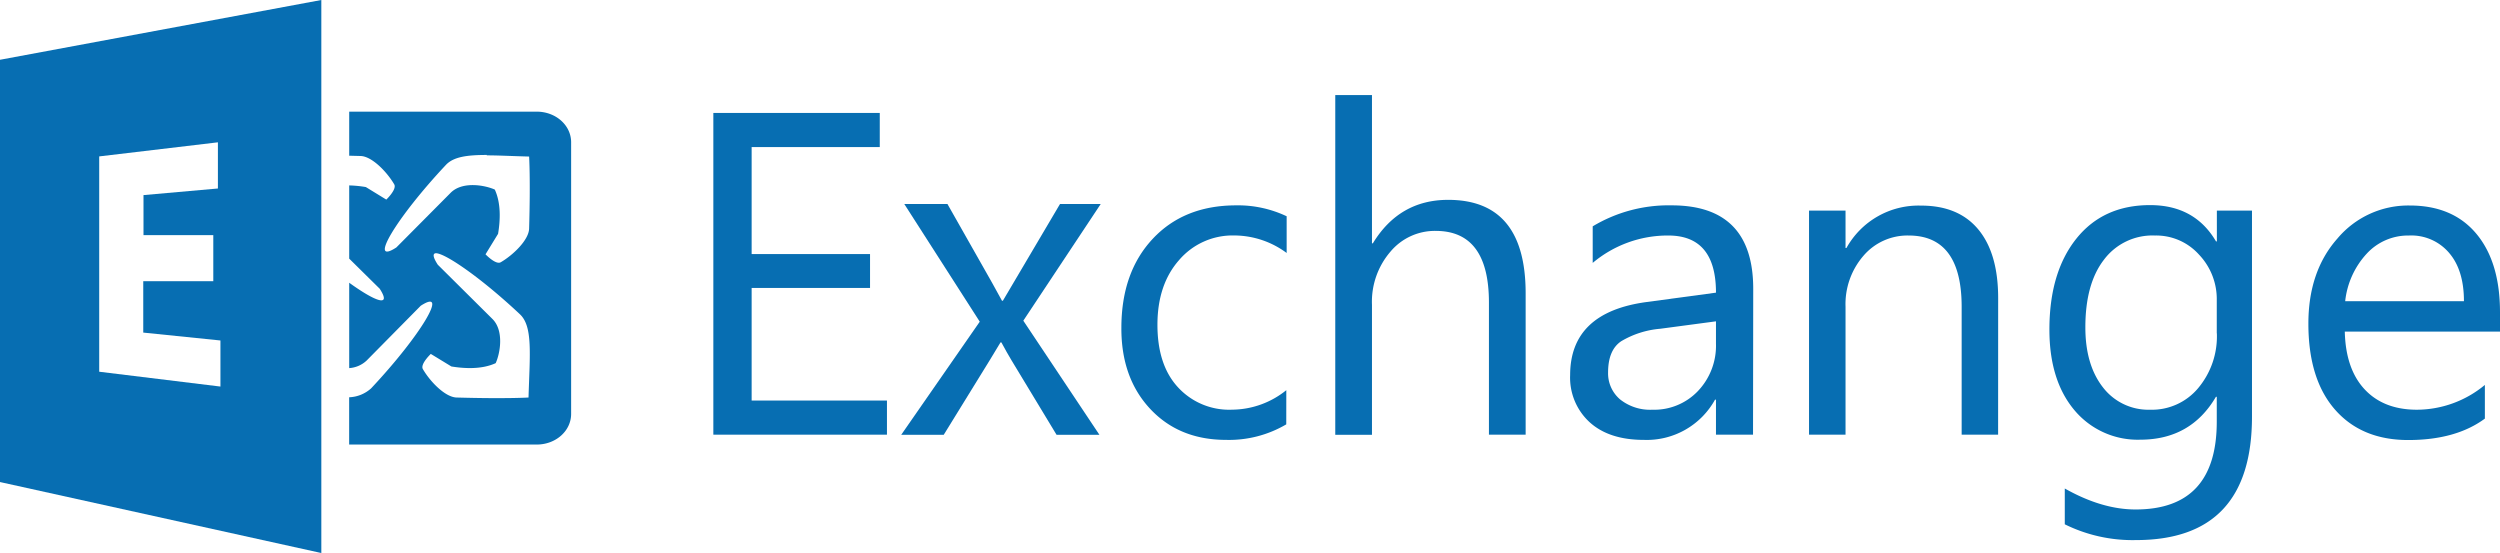 <?xml version="1.0" encoding="UTF-8"?>
<svg xmlns="http://www.w3.org/2000/svg" viewBox="0 0 504 111.49">
  <defs>
    <style>.a{fill:#076eb2;}</style>
  </defs>
  <path class="a" d="M64.78,0,0,12.05V97.18l64.78,14.31ZM43.93,28.69V38l-15,1.33v8.07H43v9.29H28.88V67.05l15.56,1.59v9.29L20,74.94V31.53Z"></path>
  <path class="a" d="M70.4,22.51v8.88l2.29.06c2.31.06,5.35,3.25,6.79,5.72.57,1-1.6,3.07-1.6,3.07l-4.13-2.53a23.33,23.33,0,0,0-3.35-.33V52.14l6.15,6.07C79,62,75.8,60.89,70.4,57V74.21a5.67,5.67,0,0,0,3.5-1.51L84.82,61.64c5.84-3.78,0,6-10,16.65a7,7,0,0,1-4.43,1.8v9.53h37.82c3.84,0,6.93-2.75,6.93-6.17V28.68c0-3.42-3.09-6.17-6.93-6.17Zm27.73,8.81c2.38,0,5.23.16,8.54.24,0,0,.29,4.54,0,14.52-.06,2.31-3.25,5.36-5.72,6.79-1,.58-3.07-1.6-3.07-1.6l2.53-4.13c.46-2.75.61-6.17-.66-8.92-2-.89-6.55-1.74-8.92.67l-10.93,11c-5.83,3.78,0-6,10-16.65,1.54-1.63,4.25-2,8.24-2ZM87.92,51.05c2,.09,9.25,5.12,16.9,12.31,2.61,2.45,2,7.94,1.73,16.78,0,0-4.53.28-14.51,0-2.31-.07-5.36-3.25-6.79-5.73-.58-1,1.6-3.06,1.6-3.06L91,73.88c2.76.45,6.17.6,8.93-.67.89-1.94,1.74-6.54-.67-8.92l-11-10.92c-1.07-1.64-1.06-2.36-.26-2.32Z"></path>
  <path class="a" d="M178.81,87.63h-35V22.77h33.55v6.88H151.53V51.22H175.4v6.83H151.53v22.7h27.28Z"></path>
  <path class="a" d="M221.91,41.12,206.3,64.65l15.34,23H213l-9.12-15.08q-.85-1.41-2-3.54h-.18c-.15.27-.86,1.45-2.14,3.54l-9.3,15.08h-8.57l15.83-22.8L182.3,41.12H191L200,57q1,1.77,2,3.63h.18L213.7,41.12Z"></path>
  <path class="a" d="M259.31,85.55a22.73,22.73,0,0,1-12.12,3.13q-9.48,0-15.32-6.26t-5.8-16.32q0-11.16,6.28-17.91t16.74-6.79a22.92,22.92,0,0,1,10.3,2.2V51a17.8,17.8,0,0,0-10.56-3.53,14.2,14.2,0,0,0-11.16,5q-4.33,4.94-4.33,13T237.41,78a14,14,0,0,0,11,4.59,17.58,17.58,0,0,0,10.91-3.93Z"></path>
  <path class="a" d="M307.57,87.63h-7.4V61q0-14.46-10.75-14.45a11.68,11.68,0,0,0-9.12,4.2,15.46,15.46,0,0,0-3.71,10.7v26.2h-7.4V19.16h7.4V49.05h.18q5.34-8.76,15.18-8.76,15.62,0,15.62,18.84Z"></path>
  <path class="a" d="M353.41,87.63h-7.47V80.57h-.19a15.73,15.73,0,0,1-14.36,8.11q-7,0-10.93-3.57a12.18,12.18,0,0,1-3.92-9.48q0-12.66,15.4-14.74l14-1.89q0-11.52-9.61-11.52A23.48,23.48,0,0,0,321.09,53V45.63A29.7,29.7,0,0,1,337,41.4q16.46,0,16.45,16.85Zm-7.47-22.85-11.26,1.5a18.36,18.36,0,0,0-7.84,2.51q-2.65,1.77-2.65,6.31a6.89,6.89,0,0,0,2.42,5.42,9.74,9.74,0,0,0,6.52,2.08,12.16,12.16,0,0,0,9.16-3.75,13.26,13.26,0,0,0,3.65-9.57Z"></path>
  <path class="a" d="M402.82,87.63h-7.35V61.86q0-14.37-10.68-14.38a11.68,11.68,0,0,0-9.14,4.11,14.89,14.89,0,0,0-3.59,10.27V87.63H364.7V42.46h7.36V50h.18a16.63,16.63,0,0,1,15.07-8.55q7.53,0,11.52,4.81t4,13.8Z"></path>
  <path class="a" d="M454,84q0,24.87-23.37,24.88a30.87,30.87,0,0,1-14.37-3.18V98.48q7.49,4.23,14.28,4.23,16.37,0,16.36-17.73V80h-.17q-5.07,8.64-15.24,8.64a16.62,16.62,0,0,1-13.33-6q-5-6-5-16.19,0-11.52,5.41-18.31t14.89-6.79q9,0,13.29,7.32h.17V42.46H454Zm-7.1-16.81V60.54a13,13,0,0,0-3.59-9.22,11.59,11.59,0,0,0-8.87-3.84,12.22,12.22,0,0,0-10.3,4.9q-3.74,4.86-3.73,13.63,0,7.55,3.55,12.09a11.55,11.55,0,0,0,9.48,4.5,12.16,12.16,0,0,0,9.69-4.33A16.24,16.24,0,0,0,446.92,67.2Z"></path>
  <path class="a" d="M504,66.85H472.71q.18,7.55,4,11.64t10.48,4.11a21.55,21.55,0,0,0,13.76-5v6.79q-5.85,4.32-15.45,4.32-9.39,0-14.76-6.13t-5.37-17.33q0-10.55,5.85-17.16a18.67,18.67,0,0,1,14.58-6.66q8.7,0,13.46,5.73T504,63.06Zm-7.27-6.13q0-6.27-3-9.75a10,10,0,0,0-8.09-3.49,11.34,11.34,0,0,0-8.52,3.67,16.74,16.74,0,0,0-4.33,9.57Z"></path>
</svg>

